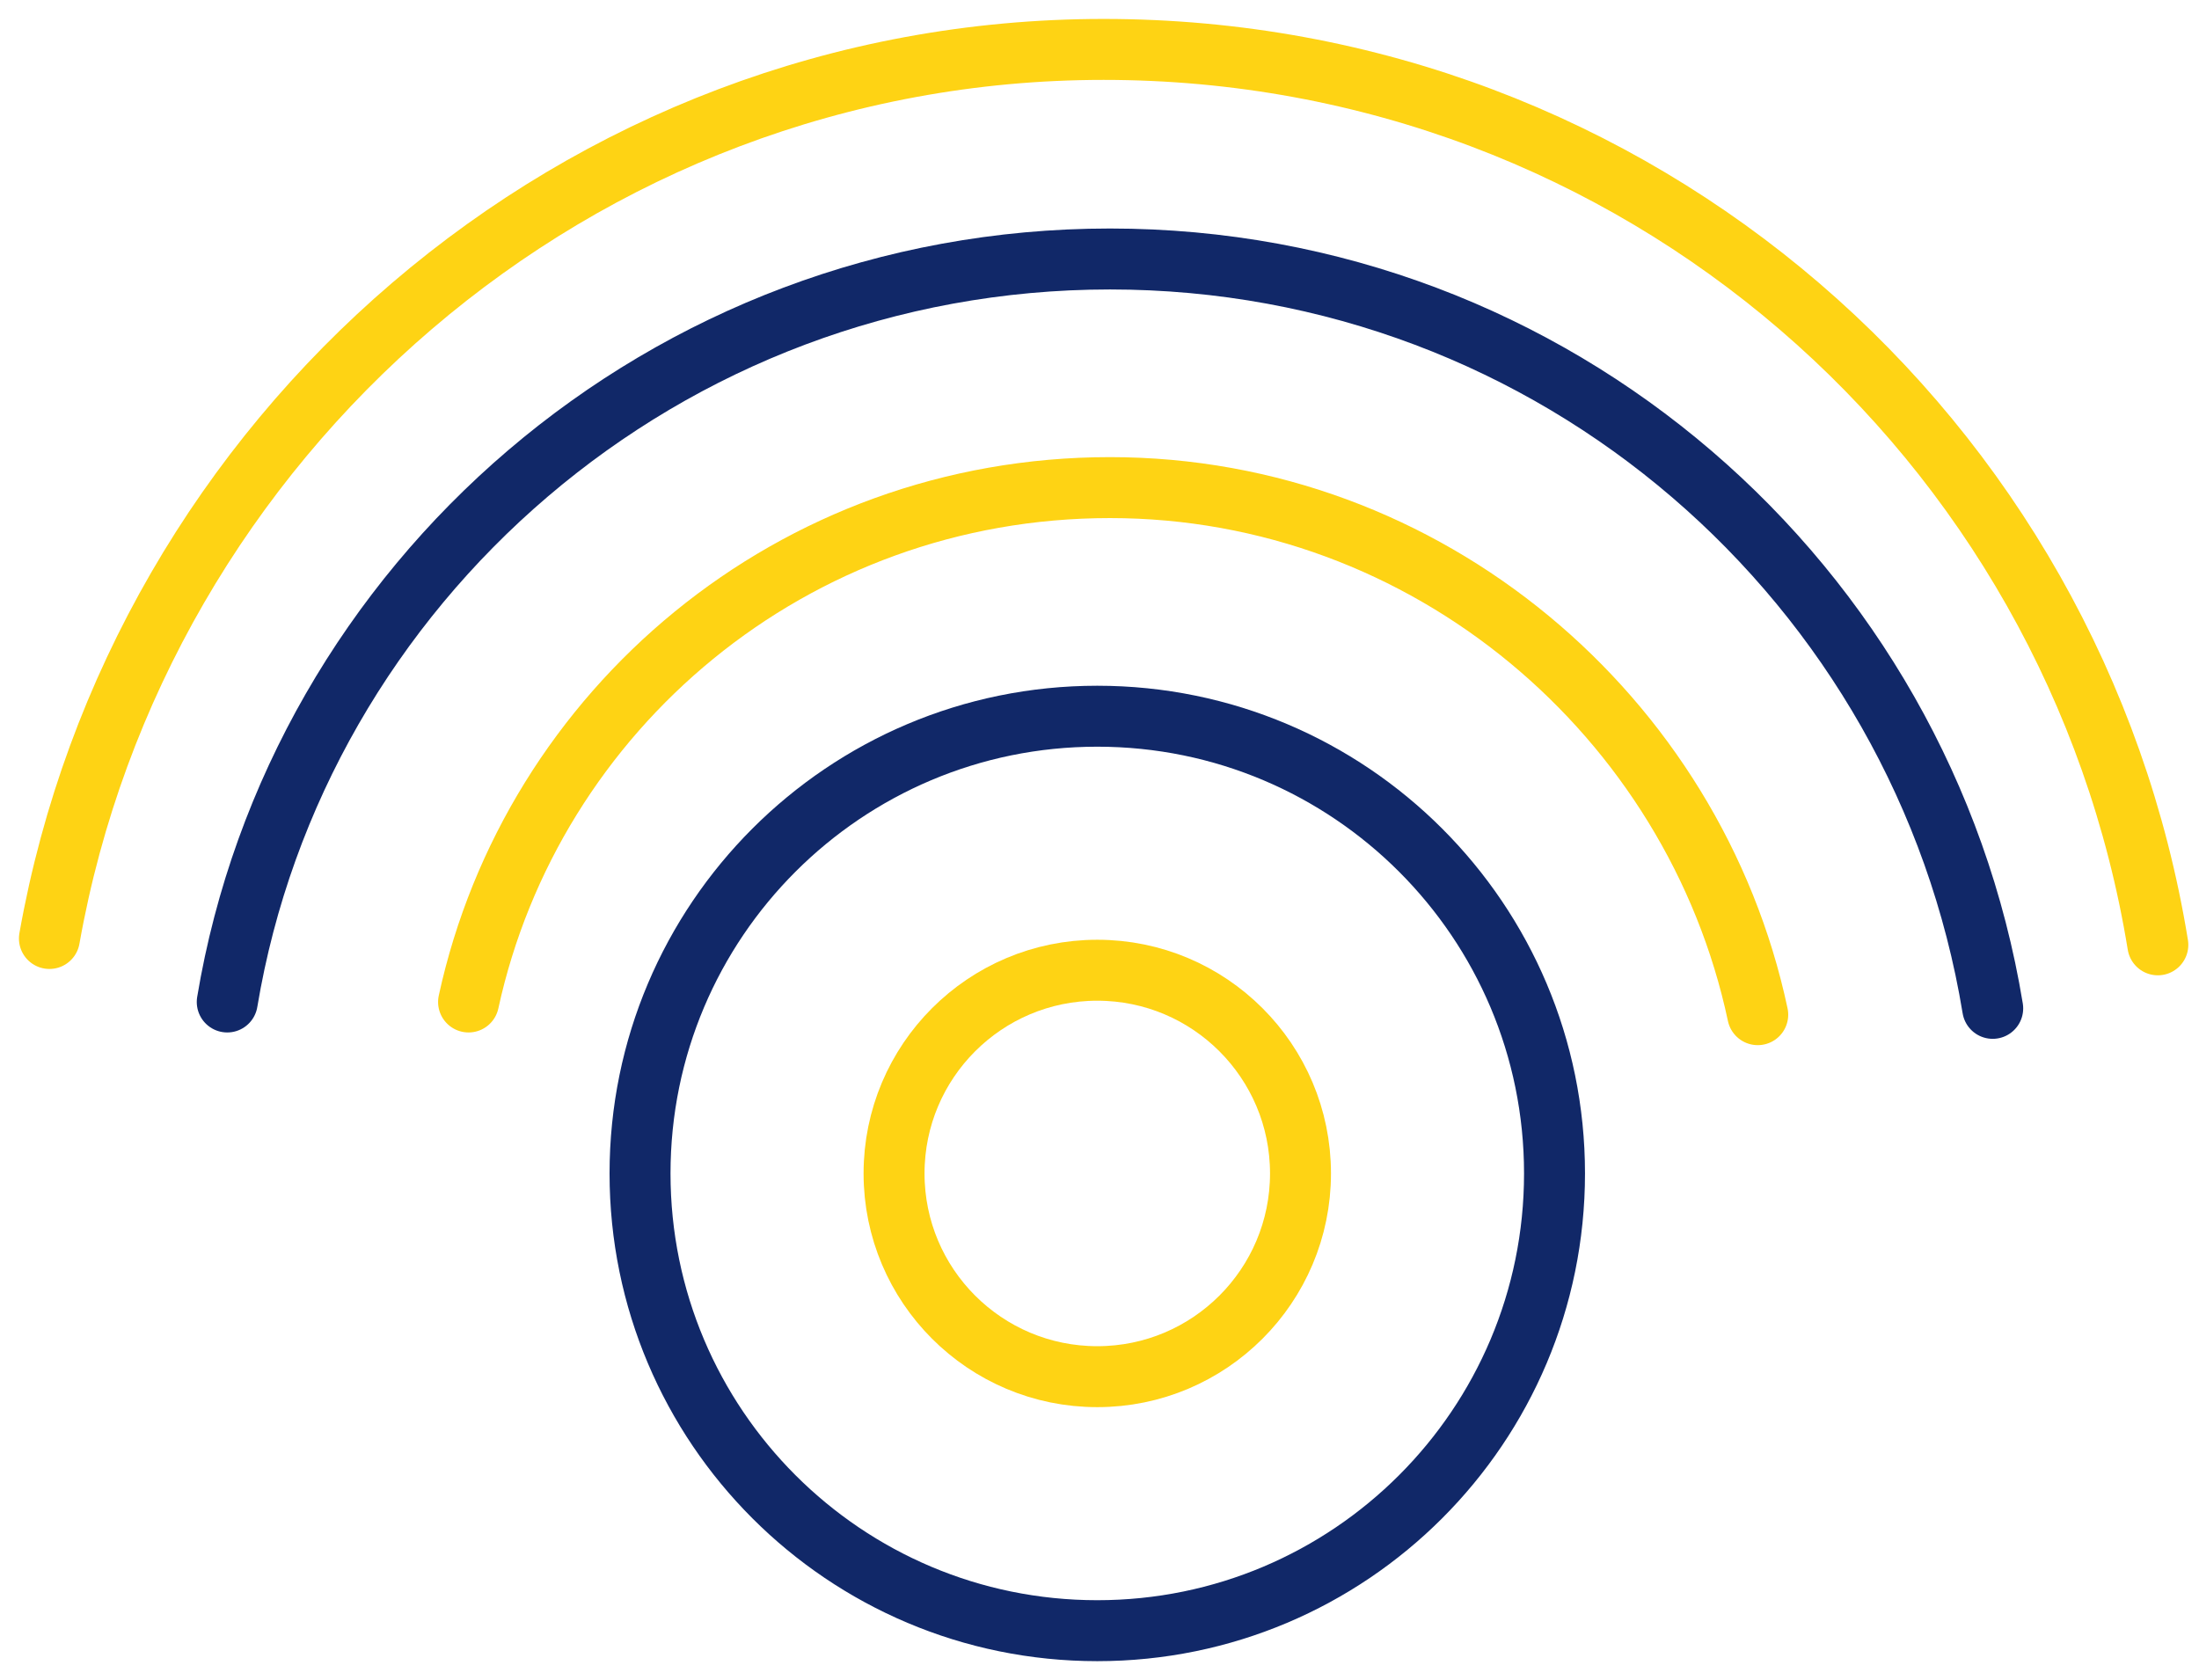 <svg width="89" height="68" viewBox="0 0 89 68" fill="none" xmlns="http://www.w3.org/2000/svg">
<path d="M80.651 40.812C77.823 23.591 62.916 10.482 44.924 10.482C26.932 10.482 12.024 23.59 9.197 40.554" stroke="#112868" stroke-width="2.467" stroke-miterlimit="10" stroke-linecap="round" stroke-linejoin="round"/>
<path d="M87.334 38.241C83.992 17.679 66.257 2 44.667 2C23.333 2 5.598 17.679 2 37.984" stroke="#FED314" stroke-width="2.467" stroke-miterlimit="10" stroke-linecap="round" stroke-linejoin="round"/>
<path d="M71.141 41.068C68.571 28.988 57.775 19.735 44.924 19.735C32.072 19.735 21.534 28.731 18.964 40.554" stroke="#FED314" stroke-width="2.467" stroke-miterlimit="10" stroke-linecap="round" stroke-linejoin="round"/>
<path d="M44.41 66C54.63 66 62.916 57.715 62.916 47.494C62.916 37.273 54.63 28.988 44.41 28.988C34.189 28.988 25.904 37.273 25.904 47.494C25.904 57.715 34.189 66 44.41 66Z" stroke="#112868" stroke-width="2.467" stroke-miterlimit="10" stroke-linecap="round" stroke-linejoin="round"/>
<path d="M44.41 55.719C48.952 55.719 52.635 52.037 52.635 47.494C52.635 42.952 48.952 39.269 44.41 39.269C39.867 39.269 36.185 42.952 36.185 47.494C36.185 52.037 39.867 55.719 44.41 55.719Z" stroke="#FED314" stroke-width="2.467" stroke-miterlimit="10" stroke-linecap="round" stroke-linejoin="round"/>
</svg>
